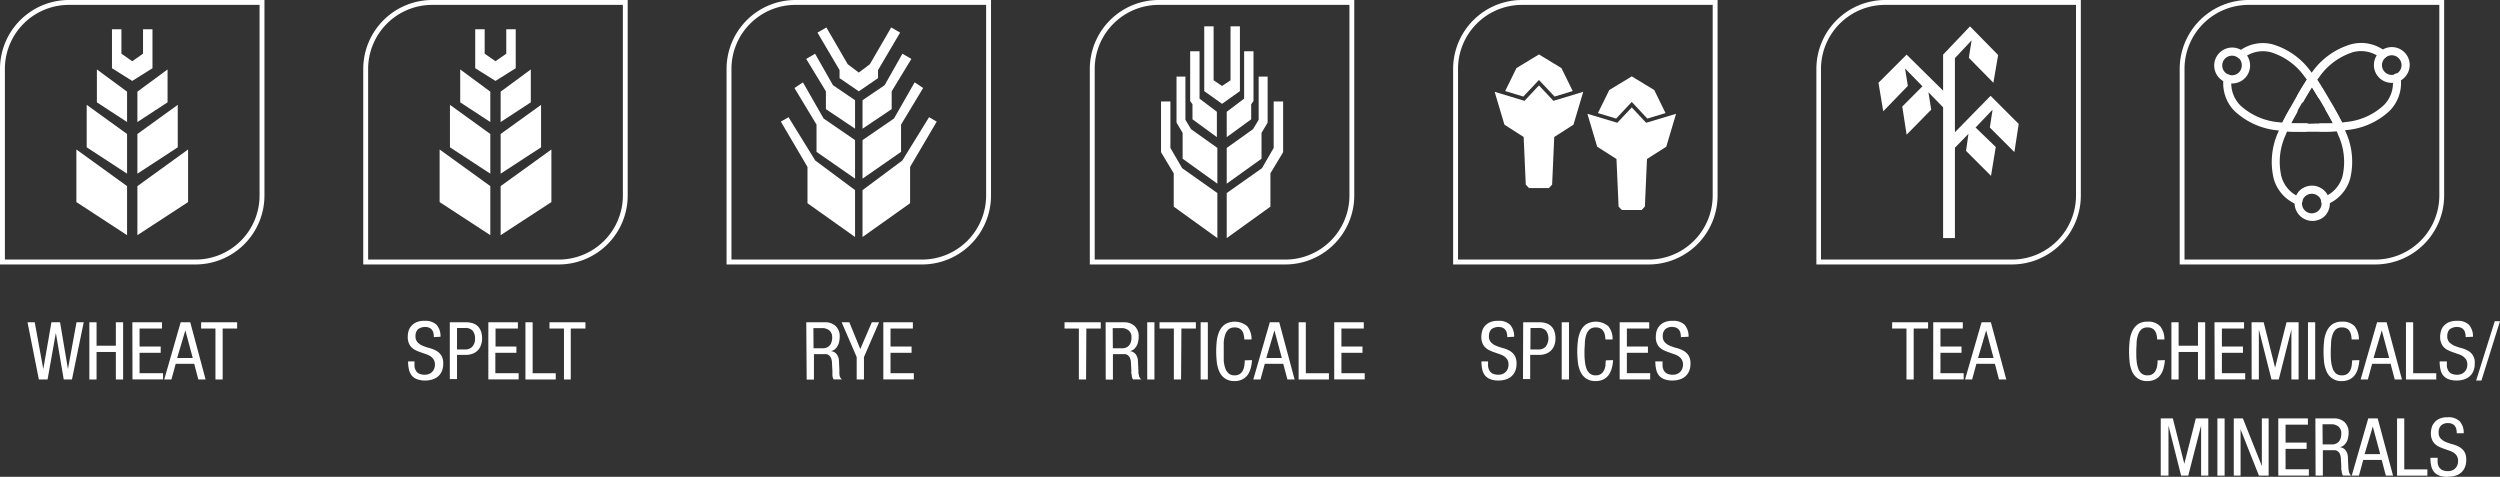 <svg xmlns="http://www.w3.org/2000/svg" viewBox="0 0 367.93 70.17"><rect x="0" y="0" width="367.93" height="70.17" fill="#333333" stroke="none"/><defs><style>.cls-1{fill:#fff;}</style></defs><g id="Capa_2" data-name="Capa 2"><g id="Layer_1" data-name="Layer 1"><path class="cls-1" d="M281.64,55.85h-1.06v-7.5h-2.11v-.92h5.29v.92h-2.12Z"/><path class="cls-1" d="M284.52,47.43h4.35v.92h-3.29V51h3.1v.92h-3.1v3H289v.92h-4.49Z"/><path class="cls-1" d="M291.63,47.43H293l2.27,8.42h-1.07l-.61-2.31h-2.72l-.63,2.31H289.2Zm-.52,5.26h2.29l-1.09-4.07h0Z"/><polygon class="cls-1" points="287.71 35.04 285.97 35.04 285.97 15.79 283.81 13.58 284.22 16.14 280.6 19.82 279.96 15.68 282.93 12.7 280.37 10.08 280.78 12.64 277.16 16.38 276.46 12.18 280.6 8.04 285.97 13.34 285.97 8.04 289.93 3.88 294.07 8.1 293.37 12.18 289.76 8.51 290.16 5.94 287.71 8.56 287.71 19.46 292.96 14.1 297.1 18.24 296.46 22.38 292.85 18.77 293.25 16.14 290.75 18.77 293.72 21.63 293.02 25.88 289.35 22.21 289.7 19.7 287.71 21.74 287.71 35.04"/><path class="cls-1" d="M296.1,38.92H267.32V10.14A10.15,10.15,0,0,1,277.46,0h28.78V28.78A10.15,10.15,0,0,1,296.1,38.92ZM268,38.2H296.1a9.43,9.43,0,0,0,9.43-9.42V.72H277.46A9.43,9.43,0,0,0,268,10.14Z"/><polygon class="cls-1" points="18.7 34.61 18.7 27.39 11.24 22 11.24 29.74 18.7 34.61"/><polygon class="cls-1" points="18.7 25.56 18.7 19.72 12.76 15.43 12.76 21.68 18.7 25.56"/><polygon class="cls-1" points="18.7 17.96 18.7 13.49 14.26 10.22 14.26 15.06 18.7 17.96"/><polygon class="cls-1" points="20.22 34.61 20.22 27.39 27.68 22 27.68 29.74 20.22 34.61"/><polygon class="cls-1" points="20.22 25.56 20.22 19.72 26.16 15.43 26.16 21.68 20.22 25.56"/><polygon class="cls-1" points="20.22 17.96 20.22 13.49 24.66 10.22 24.66 15.06 20.22 17.96"/><polygon class="cls-1" points="21.05 4.31 21.05 7.9 19.46 9.01 17.87 7.9 17.87 4.31 16.48 4.31 16.48 10.04 19.46 11.91 22.44 10.04 22.44 4.31 21.05 4.31"/><path class="cls-1" d="M28.78,38.92H0V10.14A10.15,10.15,0,0,1,10.14,0H38.92V28.78A10.15,10.15,0,0,1,28.78,38.92ZM.72,38.2H28.78a9.42,9.42,0,0,0,9.42-9.42V.72H10.14A9.42,9.42,0,0,0,.72,10.14Z"/><path class="cls-1" d="M4.05,47.43H5.11l1.26,6.89h0l1.2-6.89H8.84L10,54.32h0l1.26-6.89h1.06l-1.73,8.42H9.38L8.22,49h0L7,55.85H5.72Z"/><path class="cls-1" d="M18.12,55.85H17.05V51.8H14.21v4.05H13.15V47.43h1.06v3.45h2.84V47.43h1.07Z"/><path class="cls-1" d="M19.48,47.43h4.36v.92h-3.3V51h3.11v.92H20.54v3H24v.92h-4.5Z"/><path class="cls-1" d="M26.59,47.43H28l2.26,8.42H29.19l-.61-2.31H25.86l-.63,2.31H24.17Zm-.52,5.26h2.3l-1.09-4.07h0Z"/><path class="cls-1" d="M32.77,55.85H31.71v-7.5H29.6v-.92h5.3v.92H32.77Z"/><polygon class="cls-1" points="72.16 34.61 72.16 27.39 64.7 22 64.7 29.74 72.16 34.61"/><polygon class="cls-1" points="72.16 25.56 72.16 19.72 66.22 15.43 66.22 21.68 72.16 25.56"/><polygon class="cls-1" points="72.16 17.96 72.16 13.49 67.73 10.22 67.73 15.06 72.16 17.96"/><polygon class="cls-1" points="73.68 34.61 73.68 27.39 81.15 22 81.15 29.74 73.68 34.61"/><polygon class="cls-1" points="73.68 25.56 73.68 19.72 79.63 15.43 79.63 21.68 73.68 25.56"/><polygon class="cls-1" points="73.68 17.96 73.68 13.49 78.12 10.22 78.12 15.06 73.68 17.96"/><polygon class="cls-1" points="74.51 4.31 74.51 7.9 72.92 9.01 71.33 7.9 71.33 4.31 69.94 4.31 69.94 10.04 72.92 11.91 75.9 10.04 75.9 4.31 74.51 4.31"/><path class="cls-1" d="M82.24,38.92H53.46V10.14A10.16,10.16,0,0,1,63.61,0H92.38V28.78A10.15,10.15,0,0,1,82.24,38.92ZM54.18,38.2H82.24a9.43,9.43,0,0,0,9.43-9.42V.72H63.61a9.43,9.43,0,0,0-9.43,9.42Z"/><path class="cls-1" d="M63.85,49.61a2.77,2.77,0,0,0-.06-.6,1.28,1.28,0,0,0-.22-.47,1.06,1.06,0,0,0-.41-.31,1.76,1.76,0,0,0-1.65.23,1.38,1.38,0,0,0-.36,1,1.26,1.26,0,0,0,.3.91,2.12,2.12,0,0,0,.74.51,7.16,7.16,0,0,0,1,.34,4.49,4.49,0,0,1,1,.39,2.19,2.19,0,0,1,.74.68,2.15,2.15,0,0,1,.3,1.21,2.72,2.72,0,0,1-.24,1.21,2.17,2.17,0,0,1-.62.77,2.38,2.38,0,0,1-.85.4,3.61,3.61,0,0,1-.91.12,3.31,3.31,0,0,1-1.23-.19,1.88,1.88,0,0,1-.78-.54,2.17,2.17,0,0,1-.41-.88,4.85,4.85,0,0,1-.13-1.2H61c0,.24,0,.47,0,.7a1.65,1.65,0,0,0,.19.63,1.16,1.16,0,0,0,.47.46,1.94,1.94,0,0,0,.88.17,1.58,1.58,0,0,0,.58-.11,1.35,1.35,0,0,0,.47-.3,1.31,1.31,0,0,0,.3-.46,1.52,1.52,0,0,0,.12-.62,1.34,1.34,0,0,0-.18-.73,1.47,1.47,0,0,0-.45-.48,2.38,2.38,0,0,0-.64-.31l-.73-.26a6.67,6.67,0,0,1-.74-.29,2.26,2.26,0,0,1-.64-.41,2,2,0,0,1-.45-.64,2.48,2.48,0,0,1-.17-1,3.75,3.75,0,0,1,.08-.69,2,2,0,0,1,.35-.76,2.23,2.23,0,0,1,.75-.62,2.75,2.75,0,0,1,1.28-.25,2.38,2.38,0,0,1,1.78.58,2.53,2.53,0,0,1,.58,1.76Z"/><path class="cls-1" d="M66.2,47.43h2.59a3.84,3.84,0,0,1,.55.08,2.26,2.26,0,0,1,.58.21,1.85,1.85,0,0,1,.52.42,2.25,2.25,0,0,1,.37.69,3.24,3.24,0,0,1,.14,1,2.8,2.8,0,0,1-.18,1,2,2,0,0,1-1.26,1.24,2.78,2.78,0,0,1-1,.16H67.26v3.56H66.2Zm1.06,4H68.5a1.37,1.37,0,0,0,1-.4,1.68,1.68,0,0,0,.41-1.24,1.71,1.71,0,0,0-.34-1.11,1.39,1.39,0,0,0-1.12-.41H67.26Z"/><path class="cls-1" d="M71.87,47.43h4.35v.92H72.93V51H76v.92h-3.1v3h3.43v.92H71.87Z"/><path class="cls-1" d="M77.33,47.43h1.06v7.5h3.4v.92H77.33Z"/><path class="cls-1" d="M84,55.85H83v-7.5H80.87v-.92h5.29v.92H84Z"/><polygon class="cls-1" points="119.98 23.62 116.05 17.25 114.92 17.9 118.84 24.57 118.84 29.91 125.84 34.88 125.84 27.98 119.98 23.62"/><polygon class="cls-1" points="125.84 18.94 125.84 14.75 122.59 12.54 119.96 7.91 118.65 8.67 121.55 13.44 121.55 16.06 125.84 18.94"/><polygon class="cls-1" points="125.84 26.29 125.84 20.62 121.21 17.44 118.17 12.12 116.92 12.95 120.17 18.34 120.17 22.35 125.84 26.29"/><polygon class="cls-1" points="136.73 17.25 132.8 23.62 126.94 27.98 126.94 34.88 133.94 29.91 133.94 24.57 137.86 17.9 136.73 17.25"/><polygon class="cls-1" points="129.22 10.32 132.47 4.8 131.16 4.04 128.02 9.45 126.39 10.68 124.76 9.45 121.62 4.04 120.31 4.8 123.56 10.32 123.56 11.5 126.39 13.44 129.22 11.5 129.22 10.32"/><polygon class="cls-1" points="126.94 14.75 126.94 18.94 131.23 16.06 131.23 13.44 134.13 8.67 132.81 7.91 130.19 12.54 126.94 14.75"/><polygon class="cls-1" points="126.94 20.62 126.94 26.29 132.61 22.35 132.61 18.34 135.86 12.95 134.61 12.12 131.57 17.44 126.94 20.62"/><path class="cls-1" d="M135.71,38.92H106.93V10.14A10.15,10.15,0,0,1,117.07,0h28.78V28.78A10.15,10.15,0,0,1,135.71,38.92Zm-28.06-.72h28.06a9.43,9.43,0,0,0,9.42-9.42V.72H117.07a9.42,9.42,0,0,0-9.42,9.42Z"/><path class="cls-1" d="M118.66,47.43h2.73A2.19,2.19,0,0,1,123,48a2.07,2.07,0,0,1,.58,1.55,4,4,0,0,1-.07.69,1.89,1.89,0,0,1-.22.63,1.92,1.92,0,0,1-.39.51,1.52,1.52,0,0,1-.61.3v0a1.17,1.17,0,0,1,.85.46,1.69,1.69,0,0,1,.33.94l.07,1.44a4,4,0,0,0,0,.58,1.54,1.54,0,0,0,.09.37.7.7,0,0,0,.14.23.75.75,0,0,0,.17.14h-1.23a.47.47,0,0,1-.12-.21,2.33,2.33,0,0,1-.08-.31c0-.12,0-.23,0-.36l0-.33-.07-1.31a1.83,1.83,0,0,0-.16-.68.91.91,0,0,0-.3-.36.84.84,0,0,0-.38-.16l-.41,0h-1.4v3.75h-1.07Zm1.07,3.82h1a5.16,5.16,0,0,0,.53,0,1.31,1.31,0,0,0,.57-.18,1.17,1.17,0,0,0,.45-.48,2,2,0,0,0,.19-.94,1.25,1.25,0,0,0-.39-1,1.62,1.62,0,0,0-1.14-.36h-1.23Z"/><path class="cls-1" d="M123.87,47.43H125l1.61,3.94,1.7-3.94h1.06l-2.22,5.12v3.3h-1.07v-3.3Z"/><path class="cls-1" d="M130,47.43h4.35v.92h-3.29V51h3.1v.92h-3.1v3h3.43v.92H130Z"/><polygon class="cls-1" points="179.16 35.04 172.74 30.41 172.74 25.51 170.87 22.4 170.87 14.93 172.25 14.93 172.25 21.77 173.98 24.75 179.16 28.41 179.16 35.04"/><polygon class="cls-1" points="179.16 27.03 179.16 21.77 175.29 19.01 174.46 17.63 174.46 11.27 173.15 11.27 173.15 18.04 174.05 19.56 174.05 23.36 179.16 27.03"/><polygon class="cls-1" points="179.09 20.18 179.09 16.45 176.54 14.52 176.54 7.54 175.16 7.54 175.16 14.87 175.5 15.35 175.5 17.56 179.09 20.18"/><polygon class="cls-1" points="180.54 20.18 180.54 16.45 183.1 14.52 183.1 7.54 184.48 7.54 184.48 14.87 184.14 15.35 184.14 17.56 180.54 20.18"/><polygon class="cls-1" points="180.54 35.04 186.97 30.41 186.97 25.51 188.84 22.4 188.84 14.93 187.45 14.93 187.45 21.77 185.73 24.75 180.54 28.41 180.54 35.04"/><polygon class="cls-1" points="180.54 27.03 180.54 21.77 184.41 19.01 185.24 17.63 185.24 11.27 186.56 11.27 186.56 18.04 185.66 19.56 185.66 23.36 180.54 27.03"/><polygon class="cls-1" points="181.1 3.88 181.1 11.82 179.85 12.65 178.61 11.82 178.61 3.88 177.23 3.88 177.23 13.41 179.85 15.28 182.48 13.41 182.48 3.88 181.1 3.88"/><path class="cls-1" d="M189.17,38.92H160.39V10.14A10.15,10.15,0,0,1,170.53,0h28.78V28.78A10.15,10.15,0,0,1,189.17,38.92Zm-28.06-.72h28.06a9.43,9.43,0,0,0,9.43-9.42V.72H170.53a9.43,9.43,0,0,0-9.42,9.42Z"/><path class="cls-1" d="M159.84,55.85h-1.06v-7.5h-2.11v-.92H162v.92h-2.12Z"/><path class="cls-1" d="M162.72,47.43h2.72A2.19,2.19,0,0,1,167,48a2,2,0,0,1,.58,1.55,3.23,3.23,0,0,1-.07.69,2.13,2.13,0,0,1-.21.63,2.2,2.2,0,0,1-.4.51,1.52,1.52,0,0,1-.61.3v0a1.17,1.17,0,0,1,.85.46,1.69,1.69,0,0,1,.33.94l.07,1.44c0,.24,0,.43.05.58a1.54,1.54,0,0,0,.09.37.7.7,0,0,0,.14.23.75.75,0,0,0,.17.14h-1.23a.47.47,0,0,1-.12-.21,2.33,2.33,0,0,1-.08-.31c0-.12,0-.23-.05-.36s0-.23,0-.33l-.07-1.31a1.83,1.83,0,0,0-.16-.68.91.91,0,0,0-.3-.36.84.84,0,0,0-.38-.16l-.41,0h-1.4v3.75h-1.06Zm1.06,3.82h1a5.16,5.16,0,0,0,.53,0,1.31,1.31,0,0,0,.57-.18,1.17,1.17,0,0,0,.45-.48,1.86,1.86,0,0,0,.19-.94,1.25,1.25,0,0,0-.39-1,1.62,1.62,0,0,0-1.14-.36h-1.23Z"/><path class="cls-1" d="M168.84,47.43h1.06v8.42h-1.06Z"/><path class="cls-1" d="M173.82,55.85h-1.06v-7.5h-2.11v-.92H176v.92h-2.13Z"/><path class="cls-1" d="M176.7,47.43h1.06v8.42H176.7Z"/><path class="cls-1" d="M184.26,53a5.31,5.31,0,0,1-.18,1.15,3.37,3.37,0,0,1-.44,1,2.21,2.21,0,0,1-.78.67,2.42,2.42,0,0,1-1.16.26,2.38,2.38,0,0,1-1.43-.39,2.44,2.44,0,0,1-.82-1,4.71,4.71,0,0,1-.37-1.41,13.83,13.83,0,0,1,0-3.15,5,5,0,0,1,.39-1.41,2.57,2.57,0,0,1,.83-1,2.85,2.85,0,0,1,3.27.3,3,3,0,0,1,.62,1.94h-1.06a3.6,3.6,0,0,0-.09-.68,1.46,1.46,0,0,0-.23-.57,1.13,1.13,0,0,0-.43-.38,1.4,1.4,0,0,0-.68-.14,1.31,1.31,0,0,0-.87.27,1.81,1.81,0,0,0-.5.76,4.8,4.8,0,0,0-.23,1.12c0,.43,0,.89,0,1.37s0,1,0,1.38a4.8,4.8,0,0,0,.23,1.12,1.71,1.71,0,0,0,.5.75,1.26,1.26,0,0,0,.87.28,1.35,1.35,0,0,0,.77-.2,1.5,1.5,0,0,0,.45-.52,2.26,2.26,0,0,0,.21-.71,6.85,6.85,0,0,0,.07-.78Z"/><path class="cls-1" d="M186.88,47.43h1.39l2.26,8.42h-1.06l-.61-2.31h-2.72l-.63,2.31h-1.06Zm-.52,5.26h2.29l-1.09-4.07h0Z"/><path class="cls-1" d="M191.12,47.43h1.06v7.5h3.4v.92h-4.46Z"/><path class="cls-1" d="M196.36,47.43h4.35v.92h-3.29V51h3.1v.92h-3.1v3h3.43v.92h-4.49Z"/><polygon class="cls-1" points="228.62 14.84 226.49 12.57 224.36 14.84 219.97 13.51 221.41 18.35 224.24 20.16 224.55 27.17 225.03 27.68 226.49 27.68 227.95 27.68 228.43 27.17 228.74 20.16 231.57 18.35 233.01 13.51 228.62 14.84"/><polygon class="cls-1" points="229.8 10.02 226.49 8.01 223.18 10.02 221.52 13.4 224.19 14.21 226.49 11.77 228.79 14.21 231.46 13.4 229.8 10.02"/><polygon class="cls-1" points="242.27 18.07 240.15 15.81 238.02 18.07 233.62 16.75 235.06 21.59 237.9 23.4 238.21 30.4 238.69 30.91 240.15 30.91 241.6 30.91 242.08 30.4 242.39 23.4 245.23 21.59 246.67 16.75 242.27 18.07"/><polygon class="cls-1" points="243.46 13.25 240.15 11.24 236.84 13.25 235.17 16.64 237.85 17.45 240.15 15 242.44 17.45 245.12 16.64 243.46 13.25"/><path class="cls-1" d="M242.64,38.92H213.86V10.14A10.15,10.15,0,0,1,224,0h28.78V28.78A10.15,10.15,0,0,1,242.64,38.92Zm-28.06-.72h28.06a9.43,9.43,0,0,0,9.42-9.42V.72H224a9.42,9.42,0,0,0-9.42,9.42Z"/><path class="cls-1" d="M221.83,49.61a2.74,2.74,0,0,0-.07-.6,1.14,1.14,0,0,0-.22-.47,1,1,0,0,0-.4-.31,1.78,1.78,0,0,0-1.66.23,1.42,1.42,0,0,0-.35,1,1.26,1.26,0,0,0,.29.91,2.32,2.32,0,0,0,.74.51,8.31,8.31,0,0,0,1,.34,4.37,4.37,0,0,1,1,.39,2.28,2.28,0,0,1,.74.68,2.23,2.23,0,0,1,.29,1.21,2.72,2.72,0,0,1-.24,1.21,2.17,2.17,0,0,1-.62.77,2.33,2.33,0,0,1-.84.4,3.69,3.69,0,0,1-.92.12,3.38,3.38,0,0,1-1.23-.19,2,2,0,0,1-.78-.54,2.17,2.17,0,0,1-.41-.88,5.41,5.41,0,0,1-.12-1.2H219c0,.24,0,.47,0,.7a1.85,1.85,0,0,0,.19.63,1.16,1.16,0,0,0,.47.46,2,2,0,0,0,.89.17,1.62,1.62,0,0,0,.58-.11,1.31,1.31,0,0,0,.46-.3,1.33,1.33,0,0,0,.31-.46,1.71,1.71,0,0,0,.11-.62,1.43,1.43,0,0,0-.17-.73,1.72,1.72,0,0,0-.45-.48,2.53,2.53,0,0,0-.64-.31l-.74-.26a6.52,6.52,0,0,1-.73-.29,2.13,2.13,0,0,1-.64-.41,1.76,1.76,0,0,1-.45-.64,2.3,2.3,0,0,1-.18-1,3.11,3.11,0,0,1,.09-.69,2,2,0,0,1,.34-.76,2.23,2.23,0,0,1,.75-.62,2.79,2.79,0,0,1,1.29-.25,2.34,2.34,0,0,1,1.77.58,2.53,2.53,0,0,1,.59,1.76Z"/><path class="cls-1" d="M224.17,47.43h2.59a4,4,0,0,1,.56.08,2.19,2.19,0,0,1,.57.21,1.61,1.61,0,0,1,.52.42,1.89,1.89,0,0,1,.37.69,3,3,0,0,1,.14,1,2.8,2.8,0,0,1-.17,1,2.06,2.06,0,0,1-.5.77,2,2,0,0,1-.77.47,2.74,2.74,0,0,1-1,.16h-1.28v3.56h-1.06Zm1.06,4h1.24a1.34,1.34,0,0,0,1-.4,2,2,0,0,0,.07-2.35,1.39,1.39,0,0,0-1.12-.41h-1.17Z"/><path class="cls-1" d="M229.84,47.43h1.07v8.42h-1.07Z"/><path class="cls-1" d="M237.4,53a5.31,5.31,0,0,1-.18,1.15,3.37,3.37,0,0,1-.44,1,2.27,2.27,0,0,1-.77.67,2.47,2.47,0,0,1-1.17.26,2.4,2.4,0,0,1-1.43-.39,2.44,2.44,0,0,1-.82-1,4.71,4.71,0,0,1-.37-1.41,13.69,13.69,0,0,1-.09-1.58,11.82,11.82,0,0,1,.1-1.57,4.44,4.44,0,0,1,.39-1.41,2.55,2.55,0,0,1,.82-1,2.85,2.85,0,0,1,3.27.3,3,3,0,0,1,.62,1.94h-1.06a3.62,3.62,0,0,0-.08-.68,1.63,1.63,0,0,0-.24-.57,1.06,1.06,0,0,0-.43-.38,1.36,1.36,0,0,0-.67-.14,1.34,1.34,0,0,0-.88.27,1.9,1.9,0,0,0-.5.76,4.36,4.36,0,0,0-.22,1.12c0,.43-.06.89-.06,1.37s0,1,.06,1.38a4.36,4.36,0,0,0,.22,1.12,1.8,1.8,0,0,0,.5.75,1.29,1.29,0,0,0,.88.28,1.32,1.32,0,0,0,.76-.2,1.5,1.5,0,0,0,.45-.52,2.27,2.27,0,0,0,.22-.71q0-.39.06-.78Z"/><path class="cls-1" d="M238.37,47.43h4.35v.92h-3.29V51h3.1v.92h-3.1v3h3.43v.92h-4.49Z"/><path class="cls-1" d="M247.38,49.61a2.25,2.25,0,0,0-.07-.6,1.13,1.13,0,0,0-.21-.47,1.06,1.06,0,0,0-.41-.31,1.46,1.46,0,0,0-.62-.11,1.42,1.42,0,0,0-1,.34,1.38,1.38,0,0,0-.36,1,1.26,1.26,0,0,0,.3.91,2.12,2.12,0,0,0,.74.51,7.16,7.16,0,0,0,1,.34,4.49,4.49,0,0,1,1,.39,2.19,2.19,0,0,1,.74.68,2.15,2.15,0,0,1,.3,1.21,2.72,2.72,0,0,1-.24,1.21,2.29,2.29,0,0,1-.62.77,2.46,2.46,0,0,1-.85.4,3.61,3.61,0,0,1-.91.12,3.31,3.31,0,0,1-1.23-.19,1.88,1.88,0,0,1-.78-.54,2.17,2.17,0,0,1-.41-.88,4.85,4.85,0,0,1-.13-1.2h1.06c0,.24,0,.47,0,.7a1.65,1.65,0,0,0,.19.63,1.16,1.16,0,0,0,.47.46,1.94,1.94,0,0,0,.88.17,1.58,1.58,0,0,0,.58-.11,1.35,1.35,0,0,0,.47-.3,1.31,1.31,0,0,0,.3-.46,1.52,1.52,0,0,0,.12-.62,1.34,1.34,0,0,0-.18-.73,1.47,1.47,0,0,0-.45-.48,2.38,2.38,0,0,0-.64-.31l-.73-.26a6.67,6.67,0,0,1-.74-.29,2.26,2.26,0,0,1-.64-.41,1.76,1.76,0,0,1-.45-.64,2.31,2.31,0,0,1-.17-1,3.75,3.75,0,0,1,.08-.69,2,2,0,0,1,.35-.76,2.13,2.13,0,0,1,.75-.62,2.75,2.75,0,0,1,1.28-.25,2.38,2.38,0,0,1,1.78.58,2.58,2.58,0,0,1,.58,1.76Z"/><path class="cls-1" d="M318.61,53a6,6,0,0,1-.19,1.15,2.91,2.91,0,0,1-.44,1,2.09,2.09,0,0,1-.77.67,2.45,2.45,0,0,1-1.16.26,2.36,2.36,0,0,1-1.43-.39,2.46,2.46,0,0,1-.83-1,5,5,0,0,1-.37-1.41c-.05-.52-.08-1-.08-1.58a13.77,13.77,0,0,1,.09-1.57,4.44,4.44,0,0,1,.39-1.41,2.64,2.64,0,0,1,.82-1,2.42,2.42,0,0,1,1.41-.38,2.36,2.36,0,0,1,1.87.68,3.08,3.08,0,0,1,.62,1.94h-1.07a3,3,0,0,0-.08-.68,1.84,1.84,0,0,0-.23-.57,1.13,1.13,0,0,0-.43-.38,1.4,1.4,0,0,0-.68-.14,1.34,1.34,0,0,0-.88.27,1.79,1.79,0,0,0-.49.76,4.34,4.34,0,0,0-.23,1.12c0,.43-.05.89-.05,1.37s0,1,.05,1.38a4.34,4.34,0,0,0,.23,1.12,1.69,1.69,0,0,0,.49.75,1.29,1.29,0,0,0,.88.28,1.25,1.25,0,0,0,1.21-.72,2.27,2.27,0,0,0,.22-.71,5.12,5.12,0,0,0,.06-.78Z"/><path class="cls-1" d="M324.54,55.85h-1.06V51.8h-2.85v4.05h-1.06V47.43h1.06v3.45h2.85V47.43h1.06Z"/><path class="cls-1" d="M325.91,47.43h4.35v.92H327V51h3.1v.92H327v3h3.43v.92h-4.49Z"/><path class="cls-1" d="M331.37,47.43h1.78l1.68,6.68h0l1.68-6.68h1.78v8.42h-1.06V48.49h0l-1.86,7.36h-1.07l-1.86-7.36h0v7.36h-1.06Z"/><path class="cls-1" d="M339.67,47.43h1.06v8.42h-1.06Z"/><path class="cls-1" d="M347.23,53a6,6,0,0,1-.19,1.15,2.91,2.91,0,0,1-.44,1,2.09,2.09,0,0,1-.77.67,2.45,2.45,0,0,1-1.16.26,2.28,2.28,0,0,1-2.25-1.39,4.71,4.71,0,0,1-.38-1.41c-.05-.52-.08-1-.08-1.58a13.77,13.77,0,0,1,.09-1.57,4.44,4.44,0,0,1,.39-1.41,2.64,2.64,0,0,1,.82-1,2.42,2.42,0,0,1,1.41-.38,2.36,2.36,0,0,1,1.87.68,3.08,3.08,0,0,1,.62,1.94h-1.07a3,3,0,0,0-.08-.68,1.84,1.84,0,0,0-.23-.57,1.13,1.13,0,0,0-.43-.38,1.4,1.4,0,0,0-.68-.14,1.34,1.34,0,0,0-.88.27,1.79,1.79,0,0,0-.49.76,4.34,4.34,0,0,0-.23,1.12c0,.43-.05.89-.05,1.37s0,1,.05,1.38a4.34,4.34,0,0,0,.23,1.12,1.69,1.69,0,0,0,.49.75,1.29,1.29,0,0,0,.88.28,1.25,1.25,0,0,0,1.21-.72,2.27,2.27,0,0,0,.22-.71,6.85,6.85,0,0,0,.07-.78Z"/><path class="cls-1" d="M349.84,47.43h1.4l2.26,8.42h-1.06l-.61-2.31h-2.72l-.63,2.31h-1.06Zm-.52,5.26h2.3l-1.09-4.07h0Z"/><path class="cls-1" d="M354.09,47.43h1.06v7.5h3.4v.92h-4.46Z"/><path class="cls-1" d="M362.88,49.61a2.74,2.74,0,0,0-.07-.6,1.14,1.14,0,0,0-.22-.47,1,1,0,0,0-.4-.31,1.78,1.78,0,0,0-1.66.23,1.38,1.38,0,0,0-.36,1,1.26,1.26,0,0,0,.3.91,2.32,2.32,0,0,0,.74.51,8.31,8.31,0,0,0,1,.34,4.11,4.11,0,0,1,1,.39,1.91,1.91,0,0,1,1,1.89,2.72,2.72,0,0,1-.24,1.21,2.17,2.17,0,0,1-.62.77,2.33,2.33,0,0,1-.84.4,3.69,3.69,0,0,1-.92.12,3.38,3.38,0,0,1-1.23-.19,2,2,0,0,1-.78-.54,2.17,2.17,0,0,1-.41-.88,5.41,5.41,0,0,1-.12-1.2h1.06c0,.24,0,.47,0,.7a1.85,1.85,0,0,0,.19.63,1.16,1.16,0,0,0,.47.46,2,2,0,0,0,.89.17,1.62,1.62,0,0,0,.58-.11,1.31,1.31,0,0,0,.46-.3,1.49,1.49,0,0,0,.31-.46,1.71,1.71,0,0,0,.11-.62,1.43,1.43,0,0,0-.17-.73,1.72,1.72,0,0,0-.45-.48,2.53,2.53,0,0,0-.64-.31l-.74-.26a6.52,6.52,0,0,1-.73-.29,2.13,2.13,0,0,1-.64-.41,1.76,1.76,0,0,1-.45-.64,2.3,2.3,0,0,1-.18-1,3.11,3.11,0,0,1,.09-.69,2,2,0,0,1,.34-.76,2.23,2.23,0,0,1,.75-.62,2.79,2.79,0,0,1,1.29-.25,2.34,2.34,0,0,1,1.77.58,2.53,2.53,0,0,1,.59,1.76Z"/><path class="cls-1" d="M367.16,47.27h.77L365.2,56h-.78Z"/><path class="cls-1" d="M318,61.58h1.78l1.69,6.68h0l1.69-6.68H325V70h-1.06V62.64h0L322.05,70H321l-1.86-7.36h0V70H318Z"/><path class="cls-1" d="M326.34,61.58h1.06V70h-1.06Z"/><path class="cls-1" d="M328.75,61.58h1.34l2.79,7h0v-7h1V70h-1.43l-2.7-6.81h0V70h-1Z"/><path class="cls-1" d="M335.3,61.58h4.36v.92h-3.29v2.64h3.1v.92h-3.1v3h3.43V70h-4.5Z"/><path class="cls-1" d="M340.76,61.58h2.73a2.19,2.19,0,0,1,1.58.56,2.07,2.07,0,0,1,.58,1.55,3.23,3.23,0,0,1-.07.69,2.13,2.13,0,0,1-.21.63,2.2,2.2,0,0,1-.4.51,1.52,1.52,0,0,1-.61.3v0a1.17,1.17,0,0,1,.85.46,1.69,1.69,0,0,1,.33.94l.07,1.44a4,4,0,0,0,.05.58,1.54,1.54,0,0,0,.09.37.7.7,0,0,0,.14.23.75.75,0,0,0,.17.14h-1.23a.47.47,0,0,1-.12-.21,2.33,2.33,0,0,1-.08-.31c0-.12,0-.23-.05-.36s0-.23,0-.33l-.07-1.31a1.83,1.83,0,0,0-.16-.68.91.91,0,0,0-.3-.36.84.84,0,0,0-.38-.16l-.41,0h-1.4V70h-1.07Zm1.07,3.82h1a5.16,5.16,0,0,0,.53,0,1.31,1.31,0,0,0,.57-.18,1.17,1.17,0,0,0,.45-.48,2,2,0,0,0,.19-.94,1.25,1.25,0,0,0-.39-1,1.62,1.62,0,0,0-1.14-.36h-1.23Z"/><path class="cls-1" d="M348.54,61.58h1.39L352.19,70h-1.06l-.61-2.31H347.8L347.17,70h-1.06ZM348,66.84h2.3l-1.09-4.07h0Z"/><path class="cls-1" d="M352.78,61.58h1.06v7.5h3.4V70h-4.46Z"/><path class="cls-1" d="M361.57,63.76a2.74,2.74,0,0,0-.07-.6,1.09,1.09,0,0,0-.62-.78,1.46,1.46,0,0,0-.62-.11,1.37,1.37,0,0,0-1,.35,1.34,1.34,0,0,0-.36,1,1.26,1.26,0,0,0,.29.91,2.32,2.32,0,0,0,.74.51,8.31,8.31,0,0,0,1,.34,4.37,4.37,0,0,1,1,.39,2.28,2.28,0,0,1,.74.68,2.23,2.23,0,0,1,.29,1.21,2.69,2.69,0,0,1-.24,1.21,2.09,2.09,0,0,1-.62.77,2.33,2.33,0,0,1-.84.4,3.67,3.67,0,0,1-.91.12A3.4,3.4,0,0,1,359,70a1.91,1.91,0,0,1-.77-.54,2.06,2.06,0,0,1-.42-.88,5.41,5.41,0,0,1-.12-1.2h1.06c0,.24,0,.47,0,.7a1.85,1.85,0,0,0,.19.63,1.19,1.19,0,0,0,.48.46,1.91,1.91,0,0,0,.88.17,1.62,1.62,0,0,0,.58-.11,1.31,1.31,0,0,0,.46-.3,1.33,1.33,0,0,0,.31-.46,1.71,1.71,0,0,0,.11-.62,1.34,1.34,0,0,0-.17-.73,1.47,1.47,0,0,0-.45-.48,2.92,2.92,0,0,0-.64-.31l-.74-.26a6.52,6.52,0,0,1-.73-.29,2.13,2.13,0,0,1-.64-.41,1.76,1.76,0,0,1-.45-.64,2.3,2.3,0,0,1-.18-1,3.11,3.11,0,0,1,.09-.69,1.87,1.87,0,0,1,.35-.76,2.09,2.09,0,0,1,.74-.62,2.79,2.79,0,0,1,1.29-.25A2.34,2.34,0,0,1,362,62a2.53,2.53,0,0,1,.59,1.76Z"/><path class="cls-1" d="M349.57,38.92H320.79V10.14A10.15,10.15,0,0,1,330.93,0h28.78V28.78A10.15,10.15,0,0,1,349.57,38.92ZM321.5,38.2h28.07A9.43,9.43,0,0,0,359,28.78V.72H330.93a9.43,9.43,0,0,0-9.43,9.42Z"/><path class="cls-1" d="M343.31,15.59c.3.48.55.93.78,1.34s.47.91.68,1.35h0l0,.08.05.1c.14.32.27.64.4.95a10.56,10.56,0,0,1,.66,6.87,5.76,5.76,0,0,1-3.17,3.7l-.28.12a.6.6,0,0,1-.78-.34A.59.59,0,0,1,342,29l.23-.1a4.62,4.62,0,0,0,2.52-2.95,9.46,9.46,0,0,0-.64-6.1c-.07-.18-.14-.36-.22-.54-.86.05-2.27.08-3.66.08s-2.79,0-3.63-.06c-.06.15-.12.29-.17.43a9.47,9.47,0,0,0-.68,6.17,4.56,4.56,0,0,0,2.52,3l.2.09a.58.58,0,0,1,.33.77.59.59,0,0,1-.77.34L337.8,30a5.76,5.76,0,0,1-3.18-3.73,10.65,10.65,0,0,1,.72-6.94c.12-.3.24-.59.36-.86l.15.07h0l-.15-.07a.57.57,0,0,1,.12-.18.83.83,0,0,1,.06-.21h0l.52-1c.19-.35.4-.71.61-1.08h0a.6.6,0,0,1,.82-.2.59.59,0,0,1,.21.82h0c-.23.41-.45.8-.63,1.14l-.23.44c.81,0,1.94.05,3.07,0s2.27,0,3.1-.06c-.07-.12-.14-.26-.22-.41-.26-.48-.56-1-.88-1.57l.52-.29-.52.29a.59.59,0,0,1,.23-.81.58.58,0,0,1,.81.22h0Z"/><path class="cls-1" d="M338.05,14.13c.26-.48.52-.94.79-1.37s.55-.88.83-1.27h0l.05-.07,0-.07.51-.67A10.74,10.74,0,0,1,346,6.52a5.78,5.78,0,0,1,4.84.87l.2.16a.58.58,0,0,1,.1.83.59.59,0,0,1-.83.11l-.17-.12a4.6,4.6,0,0,0-3.86-.69,9.61,9.61,0,0,0-5,3.73c-.07.1-.16.2-.24.32.48.72,1.2,1.92,1.91,3.12s1.37,2.43,1.75,3.18l.5-.07a9.46,9.46,0,0,0,5.65-2.5,4.6,4.6,0,0,0,1.31-3.66c0-.06,0-.14,0-.23a.6.6,0,1,1,1.18-.17c0,.07,0,.17,0,.28a5.82,5.82,0,0,1-1.63,4.61,10.7,10.7,0,0,1-6.34,2.85c-.3.05-.62.09-1,.12h0a.79.79,0,0,1-.22,0,.65.65,0,0,1-.21.05h0c-.35,0-.73.05-1.15.06s-.81,0-1.24,0v0a.61.61,0,0,1-.59-.61.6.6,0,0,1,.61-.59h0l1.3,0,.5,0c-.38-.72-.93-1.7-1.5-2.68s-1.16-1.95-1.6-2.65l-.25.39-.92,1.54-.51-.3.51.31a.6.6,0,1,1-1-.61Z"/><path class="cls-1" d="M339.43,19.38c-.54,0-1.07,0-1.58,0s-1,0-1.41-.08h-.1v0h0v0h-.2l-.83-.1a10.81,10.81,0,0,1-6.43-2.84,5.81,5.81,0,0,1-1.66-4.63c0-.11,0-.19,0-.26a.61.61,0,0,1,.68-.51.6.6,0,0,1,.5.68,1.91,1.91,0,0,0,0,.2,4.6,4.6,0,0,0,1.33,3.69A9.64,9.64,0,0,0,335.48,18l.41.05c.38-.78,1.06-2,1.75-3.21s1.41-2.4,1.87-3.11q-.13-.2-.3-.39a9.49,9.49,0,0,0-5-3.65,4.57,4.57,0,0,0-3.83.7l-.18.13a.59.59,0,1,1-.74-.93l.22-.17a5.75,5.75,0,0,1,4.81-.89,10.68,10.68,0,0,1,5.65,4.07c.18.23.38.49.58.77l-.13.09h0l.13-.09a.66.66,0,0,1,.09.19.46.46,0,0,1,.15.16h0l0,0c.21.31.42.62.61.94s.42.68.63,1.07h0a.6.6,0,0,1-1.05.58h0c-.22-.37-.45-.74-.68-1.11l-.26-.42c-.43.68-1,1.65-1.57,2.63s-1.12,2-1.5,2.72l.46,0,1.8,0v0a.6.6,0,0,1,.6.6.61.61,0,0,1-.61.6Zm-3-.62h0Z"/><path class="cls-1" d="M340.25,27.32a2.64,2.64,0,0,1,1.87,4.5,2.64,2.64,0,0,1-3.73-3.73,2.67,2.67,0,0,1,1.86-.77Zm1,1.62a1.44,1.44,0,1,0,.42,1A1.44,1.44,0,0,0,341.27,28.94Z"/><path class="cls-1" d="M328.51,7a2.59,2.59,0,0,1,1.86.77,2.64,2.64,0,1,1-3.72,0A2.59,2.59,0,0,1,328.51,7Zm1,1.62a1.44,1.44,0,1,0,.42,1A1.44,1.44,0,0,0,329.53,8.59Z"/><path class="cls-1" d="M352,6.93a2.63,2.63,0,0,1,2.64,2.63,2.64,2.64,0,0,1-4.5,1.87A2.64,2.64,0,0,1,352,6.93Zm1,1.62a1.41,1.41,0,0,0-2,0,1.44,1.44,0,1,0,2,0Z"/></g></g></svg>